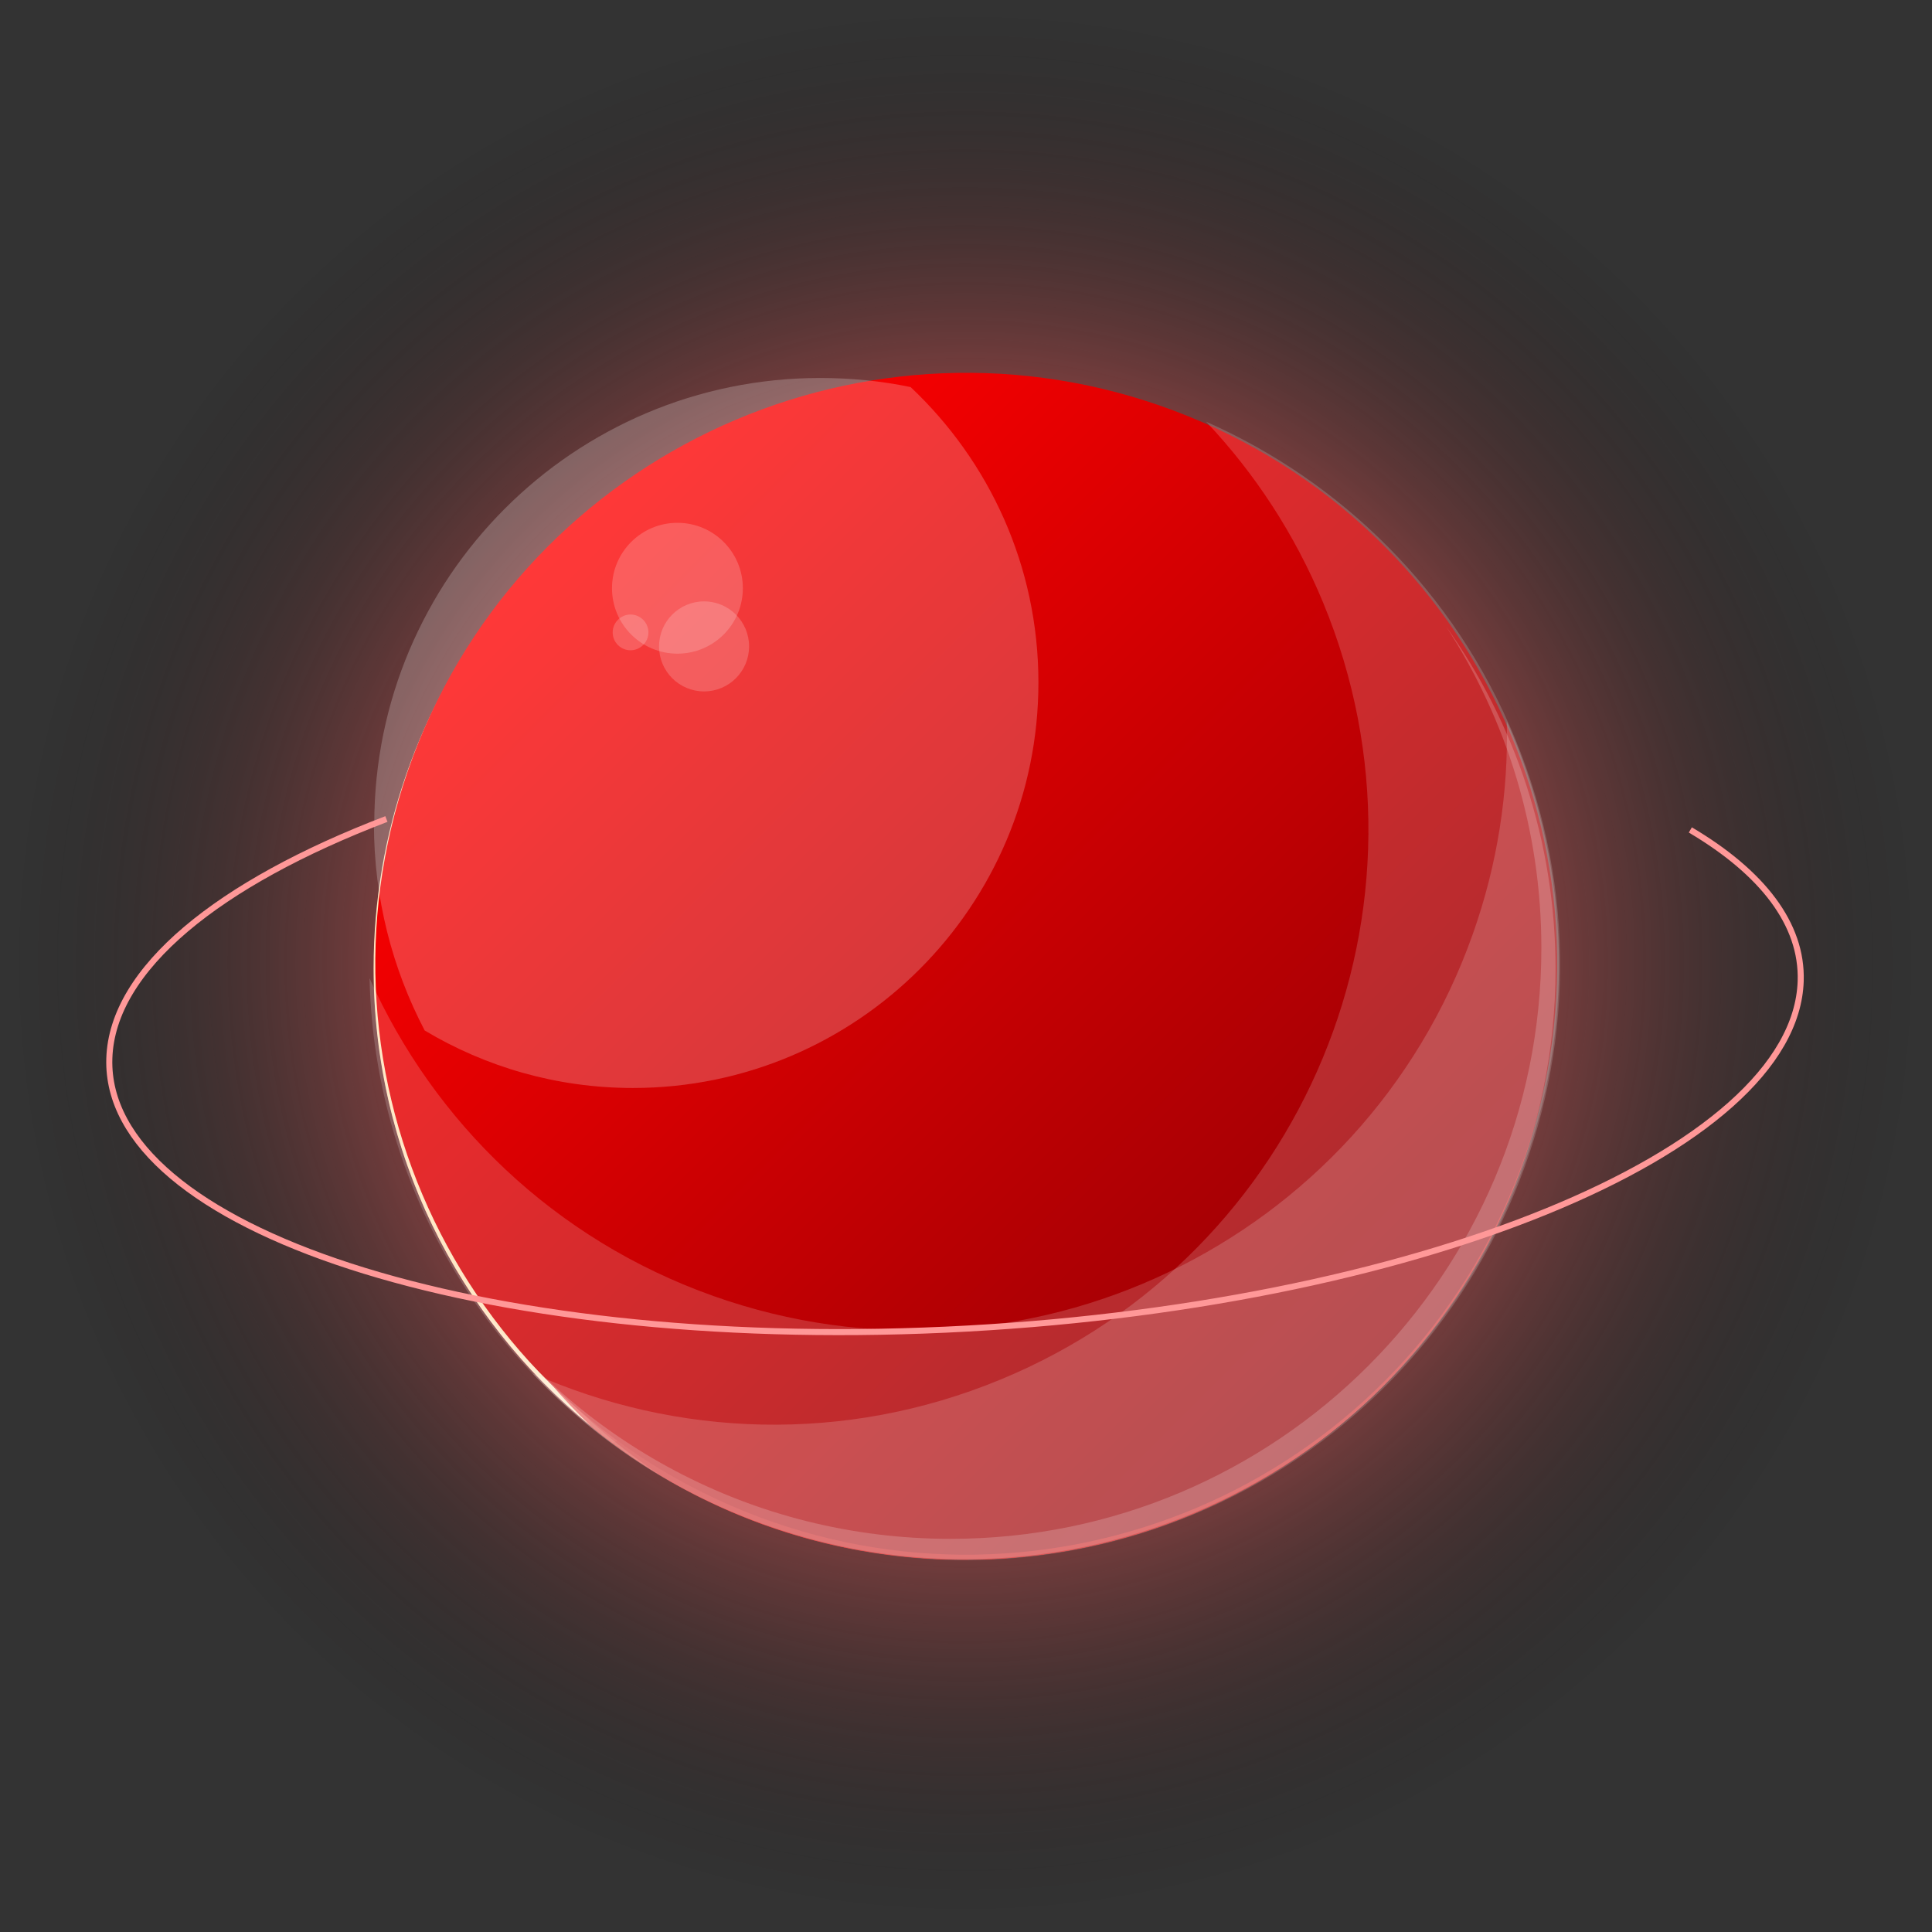 <svg width="361" height="361" viewBox="0 0 361 361" fill="none" xmlns="http://www.w3.org/2000/svg">
<rect x="0" y="0" width="361" height="361" fill="#333333" stroke="none"/>
<g clip-path="url(#clip0_38_15936)">
<path style="mix-blend-mode:screen" opacity="0.43" d="M209.685 357.245C307.637 341.047 373.911 248.51 357.713 150.558C341.515 52.605 248.978 -13.669 151.026 2.529C53.074 18.728 -13.201 111.265 2.998 209.217C19.196 307.169 111.733 373.443 209.685 357.245Z" fill="url(#paint0_radial_38_15936)"/>
<path d="M180.264 291.412C241.232 291.412 290.657 241.987 290.657 181.019C290.657 120.051 241.232 70.626 180.264 70.626C119.296 70.626 69.871 120.051 69.871 181.019C69.871 241.987 119.296 291.412 180.264 291.412Z" fill="#FF2424"/>
<path d="M258.206 102.855C252.189 103.296 246.297 105.502 240.973 108.495C230.387 114.418 221.345 123.522 216.683 134.738C212.02 145.954 212.115 159.312 218.006 169.898C220.999 175.222 225.284 179.696 229.631 184.012C232.813 187.162 236.216 190.502 237.098 194.881C238.232 200.426 234.956 206.034 230.639 209.72C222.196 216.934 209.405 218.572 199.418 213.689C192.109 210.098 186.627 203.608 179.57 199.481C169.646 193.684 156.792 193.274 146.521 198.409C136.251 203.545 128.879 214.099 127.587 225.504C126.957 231.174 127.461 237.57 123.617 241.792C120.12 245.604 113.945 246.36 111.016 250.613C107.928 255.087 109.787 261.041 110.291 266.46C129.32 282.055 153.673 291.412 180.2 291.412C241.162 291.412 290.593 241.981 290.593 181.019C290.593 150.459 278.18 122.829 258.143 102.824L258.206 102.855Z" fill="#E72121"/>
<path d="M259.625 104.336C256.317 105.785 253.198 107.549 250.458 109.408C235.398 119.71 223.615 138.897 230.357 155.878C235.619 169.141 250.458 176.766 255.687 190.061C260.13 201.339 256.506 214.603 249.04 224.149C241.605 233.695 230.862 240.122 219.961 245.415C207.359 251.558 192.268 256.41 179.666 250.266C171.538 246.297 165.804 238.263 157.424 234.86C146.334 230.355 132.157 236.278 127.557 247.336C125.698 251.842 125.257 256.882 122.989 261.198C121.067 264.853 118.043 267.625 114.451 269.673C132.818 283.315 155.596 291.412 180.233 291.412C241.195 291.412 290.626 241.981 290.626 181.019C290.626 151.215 278.78 124.184 259.594 104.304L259.625 104.336Z" fill="#D80B0B"/>
<path d="M252.032 125.413C252.504 120.435 247.842 118.293 242.171 124.94C237.823 130.076 233.129 138.456 238.705 144.662C240.438 146.584 242.927 147.151 244.565 144.757C245.573 143.276 245.762 141.291 245.983 139.559C246.329 136.881 246.77 135.053 248.409 132.848C249.795 131.021 251.748 128.248 252 125.381L252.032 125.413Z" fill="#E72121"/>
<path d="M252.849 148.096C252.44 147.435 251.873 146.994 251.211 146.71C251.117 146.458 250.959 146.237 250.77 146.048C249.888 145.166 248.691 145.355 247.808 146.048C246.391 147.183 245.918 149.325 246.737 150.932C247.493 152.475 249.447 153.231 251.085 152.664C252.944 152.003 253.952 149.829 252.849 148.096Z" fill="#E72121"/>
<path d="M117.318 195.543C110.072 194.881 105.441 202.19 102.7 207.893C99.36 214.824 98.226 223.33 101.818 230.45C103.802 234.388 106.953 236.089 110.324 235.869C112.939 236.877 115.932 235.617 117.381 232.592C121.445 229.001 120.784 223.96 120.405 219.014C122.044 215.422 125.572 212.87 126.864 209.247C129.069 203.041 123.461 196.11 117.318 195.574L117.318 195.543Z" fill="#E72121"/>
<path d="M230.577 190.943C229.128 186.942 225.095 186.091 221.441 187.603C216.494 189.651 202.727 201.371 210.445 206.916C214.226 209.625 218.7 206.916 221.724 204.395C222.575 203.671 223.583 202.915 224.56 202.096C225.095 202.159 225.662 202.033 226.198 201.591C229.285 199.008 232.121 195.164 230.577 190.911L230.577 190.943Z" fill="#E72121"/>
<path d="M213.72 183.476C214.634 184.075 215.642 184.547 216.65 184.989C217.785 185.461 219.423 185.209 219.706 183.728C219.832 183.035 219.864 182.374 219.801 181.744C220.557 179.192 217.942 175.789 215.17 174.623C214.697 174.34 214.224 174.119 213.72 173.962C211.862 173.458 210.097 174.529 209.373 176.23C208.585 178.057 209.089 180.042 210.475 181.428C211.2 182.153 212.397 182.941 213.689 183.476L213.72 183.476Z" fill="#E72121"/>
<path d="M135.904 188.454C135.652 188.202 135.431 188.013 135.148 187.824C132.375 185.839 128.752 187.477 127.681 190.754C127.586 191.037 127.523 191.352 127.492 191.667C126.169 194.503 126.137 197.905 129.099 199.89C132.47 202.127 135.841 199.575 136.723 196.173C137.983 193.747 137.762 190.407 135.904 188.485L135.904 188.454Z" fill="#E72121"/>
<path d="M123.933 184.39C123.618 184.075 123.208 183.886 122.798 183.791C121.979 183.507 121.097 183.507 120.215 183.791C118.86 184.264 117.789 185.429 117.411 186.815C117.191 187.603 117.159 188.643 117.6 189.367C118.073 190.155 119.049 190.502 119.868 190.722C121.16 191.069 122.641 191.006 123.744 190.187C124.941 190.187 125.823 189.21 125.854 188.107C125.917 186.563 125.13 185.209 123.933 184.358L123.933 184.39Z" fill="#E72121"/>
<path d="M186.596 216.934C186.596 216.934 186.407 216.651 186.281 216.493C182.091 210.539 175.16 203.009 171.947 209.594C170.308 212.933 172.514 217.06 174.782 219.486C177.334 222.196 180.768 223.519 184.328 224.18C185.273 224.401 186.218 224.622 187.132 224.779C188.959 225.126 190.314 223.424 189.495 221.723C189.054 220.809 187.983 218.982 186.565 216.934L186.596 216.934Z" fill="#FF2424"/>
<path d="M193.905 216.871C193.212 216.808 192.424 217.312 192.109 217.911C191.542 218.982 191.51 220.242 192.109 221.313C192.739 222.416 193.747 222.952 194.976 223.109C195.134 223.109 195.291 223.109 195.449 223.109C195.575 223.172 195.732 223.235 195.858 223.298C197.496 223.834 198.694 222.196 198.41 220.746C198 218.541 196.016 217.123 193.873 216.934L193.905 216.871Z" fill="#FF2424"/>
<path d="M194.598 227.646C194.188 227.614 193.778 227.583 193.4 227.551C192.298 227.457 191.258 228.591 191.321 229.631C191.384 230.828 192.235 231.615 193.4 231.71C193.81 231.741 194.22 231.773 194.598 231.804C195.7 231.899 196.74 230.765 196.677 229.725C196.614 228.528 195.763 227.74 194.598 227.646Z" fill="#FF2424"/>
<path d="M134.235 220.526C130.99 222.164 130.518 226.449 132.629 229.158C133.164 229.82 134.172 229.914 134.928 229.568C138.047 229.19 137.606 224.023 137.291 221.786C137.071 220.368 135.275 219.99 134.235 220.526Z" fill="#FF2424"/>
<path d="M135.936 213.847C135.936 213.847 135.684 214.099 135.526 214.256C134.739 215.044 134.739 216.399 135.526 217.218C136.314 218.037 137.669 218.005 138.488 217.218C138.614 217.092 138.74 216.966 138.897 216.808C139.685 216.021 139.685 214.666 138.897 213.847C138.11 213.059 136.755 213.059 135.936 213.847Z" fill="#FF2424"/>
<path d="M240.69 179.696C239.745 178.089 238.043 177.175 236.689 175.947C235.334 174.686 235.239 172.765 233.916 171.473C232.562 170.15 230.388 169.709 228.876 170.969C224.906 174.277 230.167 178.435 232.499 180.578C234.357 182.72 236.72 184.516 239.052 183.949C240.973 183.476 241.603 181.302 240.658 179.696L240.69 179.696Z" fill="#FF2424"/>
<path d="M190.061 246.864C193.149 248.092 199.324 248.943 201.592 245.73C202.695 244.186 202.38 242.17 201.182 240.783C200.048 239.46 198.442 239.051 196.772 238.956C194.787 238.294 192.582 238.263 190.534 238.956C188.833 239.555 187.131 240.689 186.879 242.611C186.627 244.658 188.265 246.108 189.998 246.801L190.061 246.864Z" fill="#D80B0B"/>
<path d="M217.723 117.757C219.329 118.576 220.841 118.072 222.259 117.19C224.654 115.646 226.544 113.472 229.064 111.992C231.994 110.259 238.736 108.211 238.421 103.706C238.138 99.831 232.215 99.232 229.379 99.799C226.544 100.366 223.645 102.131 221.377 104.368C220.054 105.344 218.825 106.478 217.754 107.77C215.517 110.511 213.532 115.615 217.754 117.726L217.723 117.757Z" fill="#D80B0B"/>
<path d="M214.509 128.5C215.202 128.532 215.895 128.217 216.431 127.523C217.03 126.673 217.408 125.665 217.534 124.625C217.565 124.404 217.565 124.184 217.534 123.995C217.534 123.837 217.534 123.68 217.534 123.522C217.439 122.357 216.651 121.475 215.454 121.443C214.005 121.38 212.619 122.294 212.02 123.617C211.327 125.129 211.453 126.736 212.587 127.996C213.06 128.532 213.816 128.689 214.509 128.532L214.509 128.5Z" fill="#D80B0B"/>
<path d="M244.721 103.706C245.225 103.832 245.792 103.8 246.297 103.706C247.084 103.485 247.683 102.761 247.777 101.973C247.809 101.689 247.777 101.437 247.714 101.217C247.935 100.492 247.777 99.642 247.21 99.075C246.391 98.255 245.068 98.287 244.249 99.075C244.123 99.201 243.997 99.326 243.839 99.453C243.272 99.61 242.768 99.925 242.358 100.335C241.571 101.154 241.539 102.477 242.358 103.296C242.957 103.895 243.902 104.052 244.658 103.737L244.721 103.706Z" fill="#D80B0B"/>
<path d="M108.023 237.822C106.291 237.349 103.865 237.853 102.038 239.019C101.313 239.397 100.714 239.933 100.273 240.657C99.832 241.288 99.517 241.981 99.486 242.737C99.265 245.793 102.384 247.809 105.22 247.809C107.047 247.935 109.063 247.273 110.26 246.045C113.001 243.304 111.71 238.767 107.992 237.79L108.023 237.822Z" fill="#D80B0B"/>
<path d="M98.162 231.111C97.374 230.355 96.051 230.355 95.264 231.143C94.319 232.088 94.098 233.537 94.634 234.734C94.665 234.86 94.728 234.986 94.823 235.112C94.886 235.207 94.917 235.27 94.98 235.333C95.043 235.427 95.138 235.553 95.232 235.648C96.555 237.003 98.698 236.782 99.643 235.112C100.493 233.6 99.769 231.647 98.162 231.143L98.162 231.111Z" fill="#D80B0B"/>
<path d="M229.41 219.707C228.969 220.305 228.559 221.061 228.149 221.849C225.755 225.409 225.062 228.686 228.023 230.072C228.149 230.135 228.244 230.135 228.37 230.198C228.874 230.607 229.504 230.954 230.323 231.174C237.254 233.002 257.543 213.563 246.958 209.846C246.58 209.72 246.139 209.657 245.666 209.625C245.225 209.31 244.658 209.153 243.965 209.373C238.105 211.169 232.938 214.666 229.378 219.738L229.41 219.707Z" fill="#D80B0B"/>
<path d="M245.037 202.915C245.257 203.198 245.478 203.482 245.698 203.765C246.297 204.458 246.833 204.962 247.337 205.404C248.282 206.223 249.983 206.254 250.613 204.994C251.59 203.041 251.968 200.426 251.054 198.378C250.897 198 250.739 197.622 250.55 197.307C249.763 196.047 248.471 194.975 246.927 195.196C245.446 195.385 244.312 196.645 243.934 198.031C243.934 198.094 243.934 198.126 243.934 198.189C243.745 198.693 243.619 199.26 243.619 199.859C243.619 201.087 244.218 202.159 245.068 202.915L245.037 202.915Z" fill="#D80B0B"/>
<path d="M238.957 206.506C240.343 208.05 243.053 206.979 243.053 204.9C243.053 202.82 240.406 201.844 238.957 203.293C238.547 203.702 238.358 204.269 238.358 204.837C238.295 205.435 238.516 206.034 238.925 206.506L238.957 206.506Z" fill="#D80B0B"/>
<path d="M161.141 83.795C159.345 83.889 157.549 83.858 155.816 83.354C154.808 83.07 153.643 83.102 152.319 83.543C142.899 86.788 134.236 91.419 126.485 97.72C120.121 102.918 111.08 110.984 111.269 119.994C111.458 128.784 120.846 132.47 128.407 130.706C138.709 128.28 148.57 119.711 156.762 113.41C162.936 108.684 174.026 101.123 174.719 92.427C175.318 84.803 167.757 83.385 161.109 83.763L161.141 83.795Z" fill="#E72121"/>
<path d="M92.113 130.611C91.231 131.651 90.317 132.879 89.498 134.139C89.435 134.234 89.372 134.36 89.278 134.454C89.152 134.644 89.026 134.864 88.9 135.053C88.868 135.116 88.837 135.179 88.805 135.242C87.387 137.636 86.348 140.283 86.348 142.835C86.348 145.229 87.293 147.119 88.71 148.411C89.908 149.955 91.829 150.963 93.751 150.963C94.381 150.963 94.948 150.837 95.484 150.679C104.337 150.112 111.93 136.471 105.44 129.54C101.407 125.224 95.61 126.326 92.082 130.579L92.113 130.611Z" fill="#E72121"/>
<path d="M122.958 137.322C122.674 137.259 122.422 137.227 122.139 137.164C121.761 136.975 121.382 136.818 121.004 136.723C119.492 136.314 117.507 136.503 116.184 137.353C114.861 138.204 113.664 139.496 113.317 141.102C113.317 141.228 113.317 141.323 113.286 141.417C112.278 143.339 112.278 145.67 113.38 147.561C114.546 149.577 116.531 150.491 118.799 150.648C120.469 150.774 122.454 150.239 123.84 149.294C124.123 149.104 124.375 148.884 124.627 148.695C126.738 147.403 127.809 144.946 127.494 142.551C127.179 140.094 125.415 138.015 123.021 137.353L122.958 137.322Z" fill="#E72121"/>
<path d="M189.021 80.802C187.414 80.329 185.43 80.392 184.012 81.369C181.996 82.724 181.145 84.677 181.523 87.071C181.586 87.45 181.744 87.796 181.933 88.111C181.933 90.474 182.405 92.837 183.98 94.444C185.965 96.46 189.368 96.239 191.321 94.317C192.487 93.152 193.211 91.577 193.526 89.97C194.219 86.221 193.085 82.031 189.053 80.834L189.021 80.802Z" fill="#E72121"/>
<path d="M177.176 102.351C175.096 103.958 171.725 105.817 171.284 108.621C171.032 109.219 170.875 109.849 170.938 110.542C171.064 112.212 172.135 114.292 174.025 114.575C174.907 114.701 175.726 114.89 176.609 114.575C176.829 114.512 177.081 114.386 177.302 114.292C178.625 114.008 179.791 113.252 180.799 112.149C181.523 111.362 182.248 110.574 182.973 109.786C184.579 108.022 184.831 105.47 183.351 103.548C182.059 101.879 179.097 100.87 177.207 102.32L177.176 102.351Z" fill="#E72121"/>
<path d="M85.403 156.256C81.717 163.943 85.592 172.512 95.201 168.7C97.154 167.913 100.462 164.573 102.667 165.361C104.4 165.991 106.227 169.772 107.992 170.937C112.56 174.056 118.073 174.088 123.366 173.395C133.952 172.04 143.813 166.905 149.862 157.926C153.201 152.98 152.603 146.647 157.328 143.15C162.59 139.243 169.143 136.975 169.489 129.697C169.552 128.217 168.576 126.232 167.158 125.633C162.338 123.585 160.069 124.499 155.533 126.957C151.437 129.162 146.176 131.399 142.836 134.801C139.686 138.046 139.497 141.858 138.394 145.954C137.291 150.018 134.708 153.2 131.368 155.72C128.029 158.241 123.839 160.95 119.743 161.99C114.135 163.408 112.528 160.478 108.559 157.611C106.038 155.783 103.108 154.933 99.958 155.752C96.745 156.603 89.813 164.321 89.719 157.359C89.719 155.153 86.411 153.988 85.34 156.161L85.403 156.256Z" fill="#E72121"/>
<path d="M199.828 86.725C207.168 95.767 194.44 102.698 189.715 108.463C184.831 114.417 186.028 119.269 188.328 125.948C190.408 132.06 186.69 134.549 181.964 137.574C178.782 139.621 175.6 141.732 172.796 144.253C166.747 149.671 161.612 156.791 160.289 164.92C159.974 166.747 160.447 169.141 162.368 170.023C162.715 170.181 163.093 170.339 163.439 170.465C164.794 170.969 166.937 170.465 167.85 169.299C174.529 160.887 179.948 153.357 188.864 147.119C196.583 141.701 203.325 134.36 199.859 124.247C199.26 122.514 197.244 120.057 197.213 118.261C197.213 115.52 199.733 113.85 201.56 112.244C204.774 109.345 207.672 106.447 209.5 102.446C213.028 94.727 210.665 86.536 203.577 81.873C200.458 79.825 197.811 84.173 199.859 86.693L199.828 86.725Z" fill="#E72121"/>
<path d="M85.275 183.539C84.96 183.791 86.189 186.973 86.598 187.635C87.575 189.241 89.055 190.502 90.694 191.352C94.569 193.337 98.728 192.864 102.004 190.092C103.075 189.178 103.516 187.351 103.075 186.028C102.067 182.972 99.61 182.909 96.9 183.476C94.411 183.98 94.033 183.129 92.868 181.082C91.576 178.813 89.56 176.765 86.724 176.892C84.109 177.018 81.967 178.813 81.4 181.334C80.864 183.728 83.448 184.925 85.212 183.539L85.275 183.539Z" fill="#E72121"/>
<path d="M82.945 196.015C83.197 198.126 83.954 199.953 85.497 201.465C87.608 203.513 91.042 203.608 92.932 201.245C93.972 199.953 94.035 198.473 92.932 197.181C93.689 198.063 92.617 196.677 92.523 196.551C91.83 195.637 90.79 195.07 89.719 194.723C89.624 194.723 89.561 194.692 89.467 194.66C89.152 194.534 89.152 194.566 89.467 194.66C89.782 194.786 89.782 194.786 89.467 194.66C89.404 194.629 89.309 194.566 89.246 194.534C88.994 194.345 88.963 194.345 89.183 194.534C89.404 194.723 89.404 194.692 89.183 194.503C89.12 194.44 89.057 194.377 88.994 194.314C89.246 194.66 89.278 194.692 89.057 194.377C88.27 193.211 86.82 192.424 85.371 192.865C84.111 193.274 82.819 194.566 82.977 196.015L82.945 196.015Z" fill="#E72121"/>
<g style="mix-blend-mode:multiply" opacity="0.28">
<path d="M229.285 82.094C236.625 96.869 240.752 113.504 240.752 131.115C240.752 192.077 191.321 241.508 130.359 241.508C112.748 241.508 96.114 237.349 81.338 230.04C99.39 266.428 136.912 291.443 180.263 291.443C241.225 291.443 290.656 242.012 290.656 181.05C290.656 137.7 265.641 100.177 229.253 82.125L229.285 82.094Z" fill="#B70909"/>
</g>
<g style="mix-blend-mode:multiply" opacity="0.28">
<path d="M254.016 98.885C262.995 114.858 268.13 133.257 268.13 152.885C268.13 213.847 218.699 263.278 157.737 263.278C129.383 263.278 103.549 252.598 84.016 235.018C102.919 268.665 138.96 291.443 180.294 291.443C241.256 291.443 290.687 242.012 290.687 181.05C290.687 148.411 276.51 119.112 254.016 98.885Z" fill="#B70909"/>
</g>
<g style="mix-blend-mode:overlay" opacity="0.92">
<path d="M256.819 101.532C236.971 82.409 210.003 70.626 180.263 70.626C169.173 70.626 158.43 72.296 148.348 75.32C147.561 75.572 146.773 75.824 145.985 76.076C145.355 76.297 144.725 76.486 144.095 76.706C142.898 77.116 141.732 77.557 140.566 77.998C139.968 78.219 139.369 78.471 138.771 78.691C137.763 79.101 136.754 79.542 135.746 79.983C134.99 80.329 134.234 80.644 133.478 80.991C132.722 81.338 131.966 81.716 131.178 82.094C130.611 82.377 130.075 82.661 129.508 82.944C128.343 83.543 127.177 84.173 126.043 84.803C125.57 85.087 125.098 85.339 124.594 85.622C123.396 86.315 122.199 87.04 121.033 87.796C120.592 88.08 120.151 88.332 119.742 88.615C118.986 89.119 118.23 89.592 117.505 90.127C117.253 90.285 117.001 90.474 116.749 90.663C115.426 91.608 114.102 92.585 112.811 93.561C112.496 93.814 112.181 94.066 111.834 94.318C110.605 95.294 109.408 96.271 108.211 97.311C107.927 97.531 107.675 97.783 107.392 98.004C105.187 99.925 103.076 101.973 101.028 104.053C100.965 104.116 100.87 104.21 100.807 104.273C99.516 105.628 98.224 107.014 96.995 108.432C96.869 108.589 96.743 108.715 96.617 108.873C95.326 110.354 94.097 111.866 92.9 113.41C78.439 132.092 69.807 155.5 69.807 180.924C69.807 215.359 85.591 246.108 110.29 266.365C89.434 246.297 76.454 218.1 76.454 186.879C76.454 172.481 79.258 158.713 84.267 146.112C92.112 151.656 101.658 154.933 111.992 154.933C138.55 154.933 160.099 133.384 160.099 106.825C160.099 97.657 157.516 89.088 153.042 81.779C163.691 78.345 175.064 76.486 186.847 76.486C213.374 76.486 237.727 85.843 256.756 101.438L256.819 101.532Z" fill="#FFF2C8"/>
</g>
<g style="mix-blend-mode:overlay">
<path d="M165.109 105.123C165.109 114.134 172.418 121.443 181.429 121.443C190.439 121.443 197.748 114.134 197.748 105.123C197.748 96.113 190.439 88.804 181.429 88.804C172.418 88.804 165.109 96.113 165.109 105.123Z" fill="#FFF2C8"/>
</g>
<g style="mix-blend-mode:overlay">
<path d="M160.73 136.534C160.73 142.425 165.488 147.183 171.379 147.183C177.271 147.183 182.028 142.425 182.028 136.534C182.028 130.642 177.271 125.885 171.379 125.885C165.488 125.885 160.73 130.642 160.73 136.534Z" fill="#FFF2C8"/>
</g>
<g style="mix-blend-mode:lighten" opacity="0.14">
<path d="M241.037 88.867C223.615 77.368 202.727 70.626 180.296 70.626C164.953 70.626 150.334 73.776 137.039 79.447C132.786 81.275 128.691 83.354 124.721 85.654C124.311 85.906 123.87 86.126 123.461 86.378C122.484 86.977 121.539 87.576 120.594 88.206C120.09 88.521 119.617 88.836 119.113 89.151C118.2 89.749 117.317 90.379 116.435 91.041C115.931 91.388 115.427 91.734 114.923 92.112C114.041 92.742 113.19 93.404 112.371 94.066C111.867 94.444 111.363 94.822 110.89 95.231C110.071 95.893 109.252 96.618 108.433 97.311C107.96 97.72 107.488 98.13 107.015 98.539C106.196 99.264 105.409 99.989 104.621 100.713C104.18 101.154 103.707 101.564 103.266 102.005C102.479 102.761 101.722 103.549 100.966 104.305C100.557 104.746 100.116 105.187 99.706 105.628C98.95 106.447 98.225 107.266 97.469 108.085C97.091 108.526 96.713 108.967 96.304 109.408C95.579 110.259 94.854 111.141 94.161 111.992C93.815 112.433 93.468 112.874 93.122 113.315C92.428 114.229 91.704 115.142 91.042 116.087C90.727 116.497 90.444 116.938 90.129 117.379C89.436 118.356 88.774 119.332 88.112 120.309C87.86 120.719 87.608 121.097 87.356 121.506C86.695 122.546 86.033 123.617 85.371 124.688C85.182 125.035 84.962 125.381 84.773 125.728C84.111 126.862 83.45 128.028 82.82 129.193C82.694 129.445 82.567 129.698 82.442 129.918C74.439 145.198 69.871 162.589 69.871 181.05C69.871 221.282 91.389 256.473 123.555 275.754C93.657 256 73.904 222.101 73.904 183.571C73.904 166.936 77.621 151.152 84.206 137.007C91.074 142.268 99.832 145.45 109.347 145.45C131.526 145.45 149.515 128.311 149.515 107.172C149.515 97.752 145.924 89.119 140.001 82.472C153.579 76.517 168.544 73.178 184.297 73.178C205.058 73.178 224.434 78.912 241.037 88.867Z" fill="#FFF2C8"/>
</g>
<path style="mix-blend-mode:multiply" d="M282.903 221.436C305.742 164.907 278.431 100.566 221.902 77.727C165.373 54.888 101.033 82.199 78.194 138.728C55.355 195.257 82.665 259.597 139.194 282.436C195.723 305.276 260.064 277.965 282.903 221.436Z" fill="url(#paint1_linear_38_15936)"/>
<g style="mix-blend-mode:overlay" opacity="0.22">
<path d="M69.871 153.956C69.871 167.881 73.305 180.987 79.354 192.55C90.727 199.355 104.022 203.293 118.263 203.293C160.101 203.293 194.032 169.362 194.032 127.524C194.032 105.754 184.832 86.158 170.151 72.327C164.701 71.193 159.03 70.626 153.264 70.626C107.236 70.626 69.934 107.928 69.934 153.956L69.871 153.956Z" fill="white"/>
</g>
<g style="mix-blend-mode:overlay" opacity="0.19">
<path d="M126.579 122.136C133.33 122.136 138.803 116.663 138.803 109.912C138.803 103.161 133.33 97.689 126.579 97.689C119.828 97.689 114.355 103.161 114.355 109.912C114.355 116.663 119.828 122.136 126.579 122.136Z" fill="white"/>
</g>
<g style="mix-blend-mode:overlay" opacity="0.19">
<path d="M114.48 118.167C114.48 120.025 115.993 121.506 117.82 121.506C119.647 121.506 121.159 119.994 121.159 118.167C121.159 116.339 119.647 114.827 117.82 114.827C115.993 114.827 114.48 116.339 114.48 118.167Z" fill="white"/>
</g>
<g style="mix-blend-mode:overlay" opacity="0.19">
<path d="M131.556 129.193C136.202 129.193 139.968 125.427 139.968 120.781C139.968 116.136 136.202 112.37 131.556 112.37C126.911 112.37 123.145 116.136 123.145 120.781C123.145 125.427 126.911 129.193 131.556 129.193Z" fill="white"/>
</g>
<path style="mix-blend-mode:hard-light" opacity="0.17" d="M281.551 134.833C281.866 148.002 279.85 161.423 275.187 174.56C254.677 232.403 191.164 262.679 133.321 242.17C103.486 231.584 81.023 209.562 69.051 182.783C70.09 227.551 98.319 269.075 143.024 284.922C200.867 305.431 264.381 275.155 284.89 217.312C294.814 189.305 292.83 159.974 281.551 134.801L281.551 134.833Z" fill="url(#paint2_linear_38_15936)"/>
<path style="mix-blend-mode:hard-light" opacity="0.17" d="M225.409 78.849C234.451 88.426 241.918 99.768 247.242 112.622C270.682 169.331 243.713 234.325 186.973 257.765C157.737 269.862 126.295 268.508 99.484 256.599C130.202 289.175 178.94 301.178 222.794 283.063C279.503 259.623 306.503 194.629 283.063 137.92C271.721 110.448 250.582 89.97 225.409 78.817L225.409 78.849Z" fill="url(#paint3_linear_38_15936)"/>
<g style="mix-blend-mode:overlay" opacity="0.19">
<path d="M270.209 117.064C281.456 134.36 288.009 154.964 288.009 177.144C288.009 238.106 238.578 287.537 177.616 287.537C140.504 287.537 107.675 269.201 87.67 241.13C107.36 271.406 141.48 291.443 180.263 291.443C241.224 291.443 290.656 242.012 290.656 181.05C290.656 157.201 283.063 135.116 270.209 117.064Z" fill="white"/>
</g>
<path d="M315.844 155.075C329.263 163.022 336.797 172.643 336.465 183.294C335.47 215.282 263.916 244.455 176.644 248.454C89.374 252.453 19.433 229.763 20.429 197.775C20.95 181.017 40.836 165.032 72.201 153.034" stroke="#FF9898" stroke-width="1.132" stroke-miterlimit="10"/>
</g>
<defs>
<radialGradient id="paint0_radial_38_15936" cx="0" cy="0" r="1" gradientUnits="userSpaceOnUse" gradientTransform="translate(180.345 179.905) scale(179.767)">
<stop stop-color="#FF0000"/>
<stop offset="0.565" stop-color="#FD5656"/>
<stop offset="1" stop-opacity="0"/>
</radialGradient>
<linearGradient id="paint1_linear_38_15936" x1="102.48" y1="102.013" x2="258.618" y2="258.151" gradientUnits="userSpaceOnUse">
<stop stop-color="#FF0000"/>
<stop offset="1" stop-color="#930005"/>
</linearGradient>
<linearGradient id="paint2_linear_38_15936" x1="169.671" y1="136.567" x2="206.177" y2="288.829" gradientUnits="userSpaceOnUse">
<stop offset="0.24" stop-color="white"/>
<stop offset="0.92" stop-color="white"/>
<stop offset="1" stop-color="white"/>
</linearGradient>
<linearGradient id="paint3_linear_38_15936" x1="143.418" y1="154.951" x2="272.383" y2="243.744" gradientUnits="userSpaceOnUse">
<stop offset="0.24" stop-color="white"/>
<stop offset="0.92" stop-color="white"/>
<stop offset="1" stop-color="white"/>
</linearGradient>
<clipPath id="clip0_38_15936">
<rect width="359.533" height="359.533" fill="white" transform="translate(0.496 0.496)"/>
</clipPath>
</defs>
</svg>
